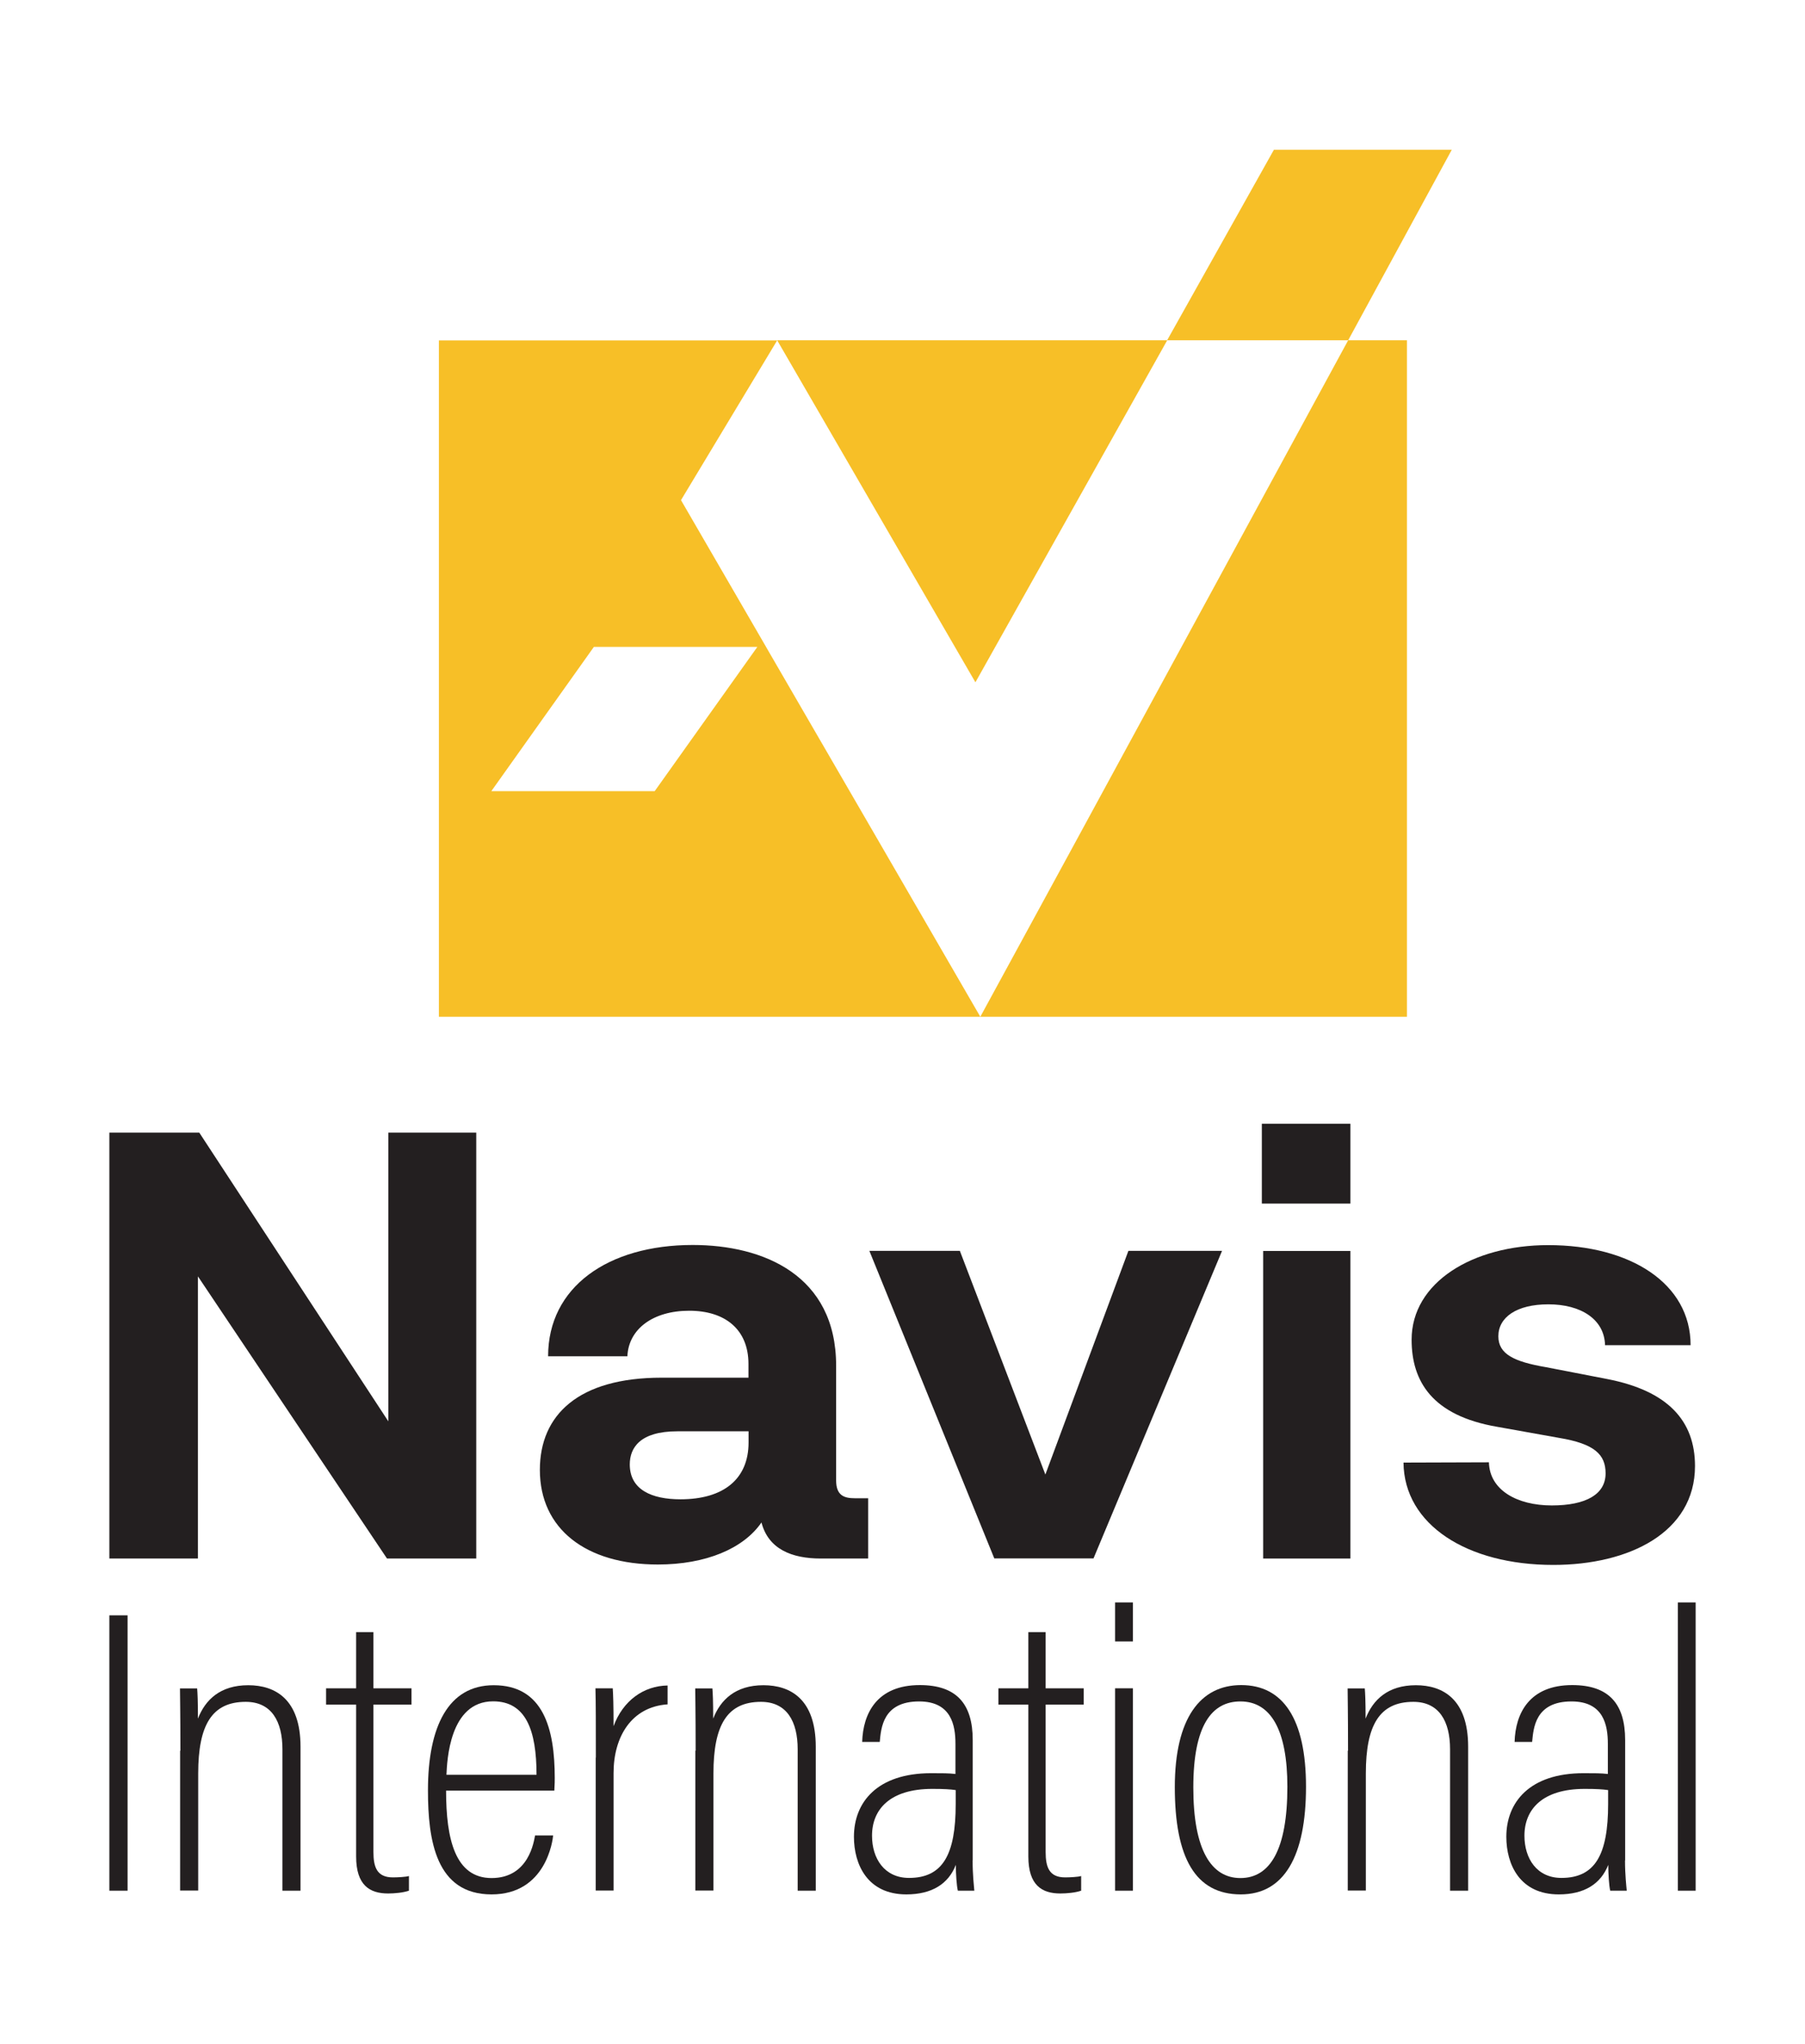 <?xml version="1.0" encoding="UTF-8"?>
<svg xmlns="http://www.w3.org/2000/svg" xmlns:xlink="http://www.w3.org/1999/xlink" width="53pt" height="60pt" viewBox="0 0 53 60" version="1.1">
<g id="surface1">
<path style=" stroke:none;fill-rule:nonzero;fill:rgb(96.863%,74.902%,15.294%);fill-opacity:1;" d="M 25.961 24.969 L 22.5 19 L 22.496 18.992 L 19.996 14.68 L 22.82 9.992 L 12.887 9.992 L 12.887 29.844 L 28.785 29.844 Z M 19.223 23.223 L 14.426 23.223 L 17.438 18.988 L 22.238 18.988 Z M 39.586 9.988 L 31.473 24.91 L 28.785 29.844 L 41.312 29.844 L 41.312 9.988 Z M 22.82 9.988 L 28.641 20.027 L 34.273 9.988 Z M 22.82 9.988 "/>
<path style=" stroke:none;fill-rule:nonzero;fill:rgb(96.863%,74.902%,15.294%);fill-opacity:1;" d="M 42.629 4.395 L 39.586 9.988 L 34.27 9.988 L 37.406 4.395 Z M 42.629 4.395 "/>
<path style=" stroke:none;fill-rule:nonzero;fill:rgb(13.725%,12.157%,12.549%);fill-opacity:1;" d="M 3.211 33.246 L 5.852 33.246 L 11.402 41.719 L 11.402 33.246 L 13.984 33.246 L 13.984 45.746 L 11.363 45.746 L 5.812 37.465 L 5.812 45.746 L 3.211 45.746 Z M 3.211 33.246 "/>
<path style=" stroke:none;fill-rule:nonzero;fill:rgb(13.725%,12.157%,12.549%);fill-opacity:1;" d="M 25.492 43.977 L 25.492 45.746 L 24.098 45.746 C 23.254 45.746 22.562 45.473 22.359 44.688 C 21.832 45.453 20.73 45.922 19.316 45.922 C 17.207 45.922 15.852 44.879 15.852 43.145 C 15.852 41.527 16.988 40.438 19.426 40.438 L 21.977 40.438 L 21.977 40.035 C 21.977 39.027 21.297 38.473 20.238 38.473 C 19.176 38.473 18.457 39.008 18.422 39.809 L 16.094 39.809 C 16.094 37.777 17.852 36.543 20.34 36.543 C 22.414 36.543 24.551 37.43 24.551 40.086 L 24.551 43.453 C 24.551 43.902 24.793 43.977 25.102 43.977 Z M 21.977 42.012 L 19.887 42.012 C 18.789 42.012 18.492 42.5 18.492 42.984 C 18.492 43.727 19.137 44.008 19.98 44.008 C 21.246 44.008 21.98 43.414 21.98 42.34 L 21.98 42.012 Z M 21.977 42.012 "/>
<path style=" stroke:none;fill-rule:nonzero;fill:rgb(13.725%,12.157%,12.549%);fill-opacity:1;" d="M 30.695 43.281 L 33.133 36.715 L 35.883 36.715 L 32.109 45.742 L 29.195 45.742 L 25.527 36.715 L 28.184 36.715 Z M 30.695 43.281 "/>
<path style=" stroke:none;fill-rule:nonzero;fill:rgb(13.725%,12.157%,12.549%);fill-opacity:1;" d="M 37.051 32.984 L 39.652 32.984 L 39.652 35.328 L 37.051 35.328 Z M 37.09 36.719 L 39.652 36.719 L 39.652 45.746 L 37.09 45.746 Z M 37.09 36.719 "/>
<path style=" stroke:none;fill-rule:nonzero;fill:rgb(13.725%,12.157%,12.549%);fill-opacity:1;" d="M 43.719 42.922 C 43.738 43.734 44.539 44.188 45.566 44.188 C 46.574 44.188 47.145 43.859 47.145 43.246 C 47.145 42.691 46.816 42.379 45.789 42.207 L 43.957 41.879 C 42.051 41.551 41.449 40.543 41.449 39.324 C 41.449 37.641 43.242 36.547 45.461 36.547 C 47.879 36.547 49.641 37.676 49.641 39.484 L 47.129 39.484 C 47.109 38.719 46.414 38.285 45.465 38.285 C 44.527 38.285 43.996 38.668 43.996 39.223 C 43.996 39.746 44.457 39.969 45.391 40.129 L 47.188 40.477 C 48.98 40.824 49.77 41.707 49.77 43.031 C 49.77 44.977 47.84 45.934 45.609 45.934 C 43.078 45.934 41.227 44.754 41.211 42.93 Z M 43.719 42.922 "/>
<path style=" stroke:none;fill-rule:nonzero;fill:rgb(13.725%,12.157%,12.549%);fill-opacity:1;" d="M 3.746 47.414 L 3.746 55.496 L 3.211 55.496 L 3.211 47.414 Z M 3.746 47.414 "/>
<path style=" stroke:none;fill-rule:nonzero;fill:rgb(13.725%,12.157%,12.549%);fill-opacity:1;" d="M 5.297 51.387 C 5.297 50.176 5.285 49.809 5.285 49.559 L 5.789 49.559 C 5.801 49.703 5.812 49.93 5.812 50.445 C 6.027 49.891 6.469 49.465 7.289 49.465 C 8.078 49.465 8.824 49.871 8.824 51.27 L 8.824 55.496 L 8.293 55.496 L 8.293 51.344 C 8.293 50.527 7.973 49.953 7.215 49.953 C 6.223 49.953 5.82 50.633 5.82 52.055 L 5.82 55.492 L 5.289 55.492 L 5.289 51.387 Z M 5.297 51.387 "/>
<path style=" stroke:none;fill-rule:nonzero;fill:rgb(13.725%,12.157%,12.549%);fill-opacity:1;" d="M 9.574 49.555 L 10.457 49.555 L 10.457 47.906 L 10.965 47.906 L 10.965 49.555 L 12.082 49.555 L 12.082 50.035 L 10.965 50.035 L 10.965 54.359 C 10.965 54.809 11.07 55.105 11.535 55.105 C 11.68 55.105 11.902 55.094 12.008 55.066 L 12.008 55.496 C 11.84 55.555 11.586 55.578 11.395 55.578 C 10.859 55.578 10.457 55.34 10.457 54.492 L 10.457 50.035 L 9.574 50.035 Z M 9.574 49.555 "/>
<path style=" stroke:none;fill-rule:nonzero;fill:rgb(13.725%,12.157%,12.549%);fill-opacity:1;" d="M 13.098 52.555 C 13.098 53.988 13.367 55.125 14.434 55.125 C 15.535 55.125 15.676 54.043 15.711 53.875 L 16.242 53.875 C 16.23 54.008 16.039 55.605 14.434 55.605 C 12.797 55.605 12.566 54.012 12.566 52.551 C 12.566 50.676 13.164 49.465 14.496 49.465 C 15.957 49.465 16.289 50.746 16.289 52.188 C 16.289 52.238 16.289 52.383 16.277 52.559 L 13.098 52.559 Z M 15.754 52.094 C 15.754 50.781 15.438 49.938 14.48 49.938 C 13.191 49.938 13.129 51.695 13.109 52.094 Z M 15.754 52.094 "/>
<path style=" stroke:none;fill-rule:nonzero;fill:rgb(13.725%,12.157%,12.549%);fill-opacity:1;" d="M 17.496 51.59 C 17.496 50.66 17.496 49.984 17.484 49.555 L 17.992 49.555 C 18.004 49.742 18.016 50.039 18.016 50.668 C 18.289 49.922 18.895 49.484 19.602 49.473 L 19.602 50.027 C 18.543 50.098 18.016 50.977 18.016 52.043 L 18.016 55.492 L 17.492 55.492 L 17.492 51.59 Z M 17.496 51.59 "/>
<path style=" stroke:none;fill-rule:nonzero;fill:rgb(13.725%,12.157%,12.549%);fill-opacity:1;" d="M 20.426 51.387 C 20.426 50.176 20.414 49.809 20.414 49.559 L 20.918 49.559 C 20.93 49.703 20.941 49.93 20.941 50.445 C 21.156 49.891 21.598 49.465 22.418 49.465 C 23.207 49.465 23.953 49.871 23.953 51.27 L 23.953 55.496 L 23.422 55.496 L 23.422 51.344 C 23.422 50.527 23.102 49.953 22.344 49.953 C 21.352 49.953 20.949 50.633 20.949 52.055 L 20.949 55.492 L 20.418 55.492 L 20.418 51.387 Z M 20.426 51.387 "/>
<path style=" stroke:none;fill-rule:nonzero;fill:rgb(13.725%,12.157%,12.549%);fill-opacity:1;" d="M 28.559 54.609 C 28.559 55.031 28.598 55.363 28.609 55.496 L 28.125 55.496 C 28.09 55.355 28.066 55 28.066 54.738 C 27.848 55.297 27.363 55.605 26.613 55.605 C 25.469 55.605 25.074 54.723 25.074 53.914 C 25.074 52.91 25.746 52.047 27.344 52.047 C 27.672 52.047 27.852 52.047 28.055 52.07 L 28.055 51.188 C 28.055 50.648 27.938 49.941 26.988 49.941 C 25.918 49.941 25.871 50.727 25.832 51.129 L 25.316 51.129 C 25.34 50.297 25.746 49.461 27.008 49.461 C 28.082 49.461 28.562 50.008 28.562 51.074 L 28.562 54.609 Z M 28.062 52.543 C 27.906 52.52 27.715 52.508 27.375 52.508 C 26.133 52.508 25.605 53.109 25.605 53.883 C 25.605 54.551 25.969 55.121 26.691 55.121 C 27.676 55.121 28.062 54.449 28.062 52.953 Z M 28.062 52.543 "/>
<path style=" stroke:none;fill-rule:nonzero;fill:rgb(13.725%,12.157%,12.549%);fill-opacity:1;" d="M 29.316 49.555 L 30.195 49.555 L 30.195 47.906 L 30.703 47.906 L 30.703 49.555 L 31.82 49.555 L 31.82 50.035 L 30.703 50.035 L 30.703 54.359 C 30.703 54.809 30.809 55.105 31.273 55.105 C 31.418 55.105 31.641 55.094 31.746 55.066 L 31.746 55.496 C 31.578 55.555 31.328 55.578 31.133 55.578 C 30.598 55.578 30.195 55.34 30.195 54.492 L 30.195 50.035 L 29.316 50.035 Z M 29.316 49.555 "/>
<path style=" stroke:none;fill-rule:nonzero;fill:rgb(13.725%,12.157%,12.549%);fill-opacity:1;" d="M 32.742 49.555 L 33.266 49.555 L 33.266 55.496 L 32.742 55.496 Z M 32.742 47.035 L 33.266 47.035 L 33.266 48.18 L 32.742 48.18 Z M 32.742 47.035 "/>
<path style=" stroke:none;fill-rule:nonzero;fill:rgb(13.725%,12.157%,12.549%);fill-opacity:1;" d="M 38.348 52.445 C 38.348 54.488 37.703 55.605 36.434 55.605 C 35.098 55.605 34.496 54.527 34.496 52.457 C 34.496 50.426 35.25 49.461 36.445 49.461 C 37.672 49.461 38.348 50.449 38.348 52.445 Z M 35.039 52.469 C 35.039 54.309 35.57 55.125 36.422 55.125 C 37.297 55.125 37.801 54.285 37.801 52.445 C 37.801 50.789 37.32 49.941 36.422 49.941 C 35.582 49.941 35.039 50.641 35.039 52.469 Z M 35.039 52.469 "/>
<path style=" stroke:none;fill-rule:nonzero;fill:rgb(13.725%,12.157%,12.549%);fill-opacity:1;" d="M 39.582 51.387 C 39.582 50.176 39.57 49.809 39.57 49.559 L 40.074 49.559 C 40.086 49.703 40.098 49.93 40.098 50.445 C 40.312 49.891 40.754 49.465 41.574 49.465 C 42.363 49.465 43.109 49.871 43.109 51.27 L 43.109 55.496 L 42.578 55.496 L 42.578 51.344 C 42.578 50.527 42.258 49.953 41.5 49.953 C 40.508 49.953 40.105 50.633 40.105 52.055 L 40.105 55.492 L 39.574 55.492 L 39.574 51.387 Z M 39.582 51.387 "/>
<path style=" stroke:none;fill-rule:nonzero;fill:rgb(13.725%,12.157%,12.549%);fill-opacity:1;" d="M 47.715 54.609 C 47.715 55.031 47.754 55.363 47.766 55.496 L 47.281 55.496 C 47.246 55.355 47.223 55 47.223 54.738 C 47.004 55.297 46.52 55.605 45.77 55.605 C 44.625 55.605 44.23 54.723 44.23 53.914 C 44.23 52.91 44.902 52.047 46.5 52.047 C 46.828 52.047 47.008 52.047 47.211 52.07 L 47.211 51.188 C 47.211 50.648 47.094 49.941 46.145 49.941 C 45.074 49.941 45.027 50.727 44.988 51.129 L 44.473 51.129 C 44.496 50.297 44.902 49.461 46.164 49.461 C 47.238 49.461 47.719 50.008 47.719 51.074 L 47.719 54.609 Z M 47.219 52.543 C 47.062 52.52 46.871 52.508 46.531 52.508 C 45.289 52.508 44.762 53.109 44.762 53.883 C 44.762 54.551 45.125 55.121 45.848 55.121 C 46.832 55.121 47.219 54.449 47.219 52.953 Z M 47.219 52.543 "/>
<path style=" stroke:none;fill-rule:nonzero;fill:rgb(13.725%,12.157%,12.549%);fill-opacity:1;" d="M 49.266 55.496 L 49.266 47.035 L 49.789 47.035 L 49.789 55.496 Z M 49.266 55.496 "/>
</g>
</svg>
